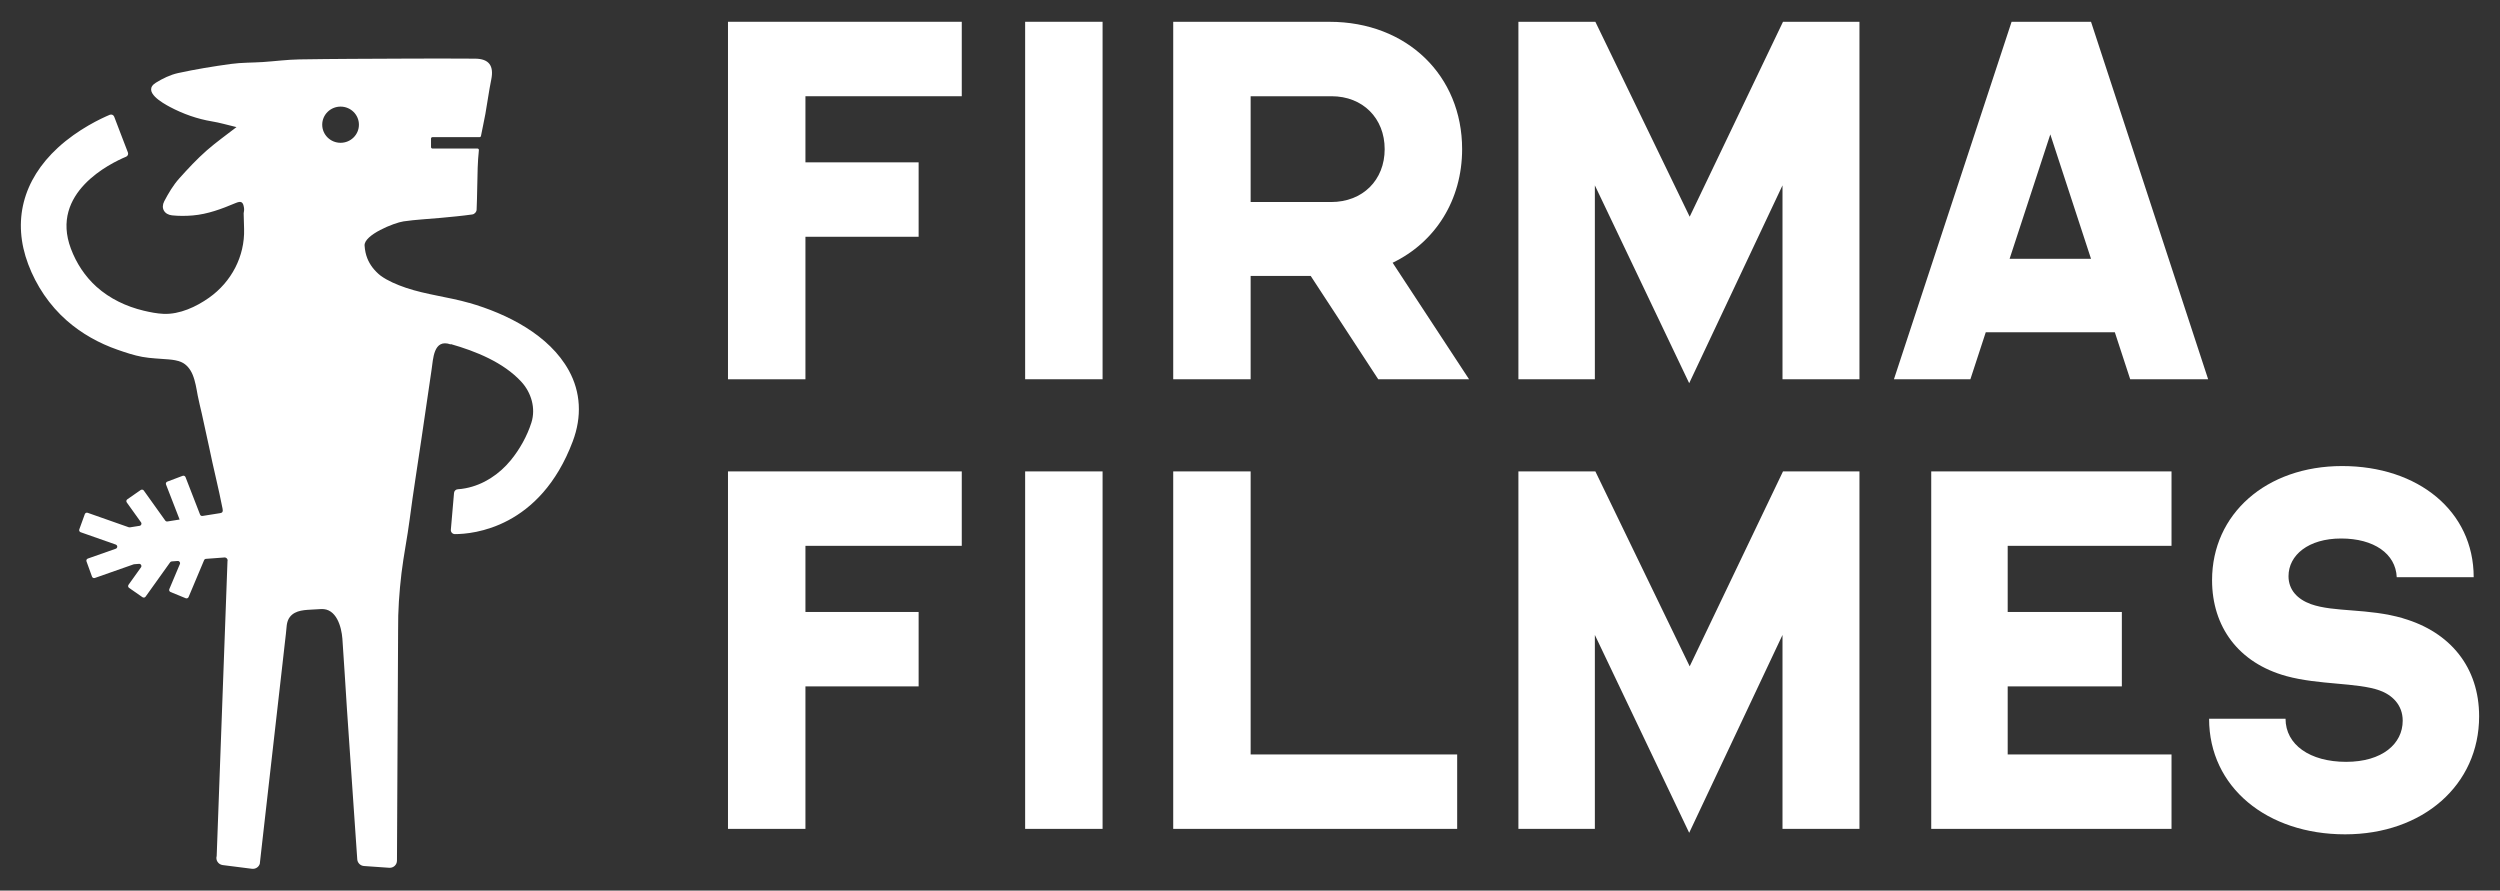 <?xml version="1.0" encoding="UTF-8"?>
<svg xmlns="http://www.w3.org/2000/svg" width="160" height="57" viewBox="0 0 160 57" fill="none">
  <rect x="0" y="0" width="160" height="57" fill="#333333" stroke="none"/>
  <path d="M70.565 1.394H65.609V24.272H70.565V1.394Z" fill="white"></path>
  <path d="M46.591 24.274H51.548V15.153H58.792V10.39H51.548V6.159H61.553V1.394H46.591V24.274Z" fill="white"></path>
  <path d="M70.565 30.17H65.609V53.048H70.565V30.17Z" fill="white"></path>
  <path d="M30.022 19.385C28.692 19.003 27.3 18.863 25.986 18.421C25.691 18.321 25.4 18.209 25.119 18.079C24.854 17.956 24.594 17.814 24.357 17.641C24.189 17.517 23.955 17.276 23.834 17.111C23.579 16.768 23.375 16.349 23.333 15.717C23.286 15.035 25.216 14.258 25.826 14.168C26.621 14.052 27.425 14.018 28.226 13.942C28.895 13.879 29.564 13.819 30.226 13.725C30.372 13.705 30.497 13.568 30.503 13.422C30.544 12.523 30.54 11.622 30.572 10.723C30.586 10.352 30.608 9.979 30.649 9.608C30.655 9.554 30.612 9.506 30.556 9.506H27.678C27.627 9.506 27.585 9.464 27.585 9.415V8.868C27.585 8.816 27.627 8.777 27.678 8.777H30.691C30.736 8.777 30.774 8.745 30.782 8.701C30.871 8.228 30.98 7.76 31.065 7.287C31.197 6.559 31.289 5.822 31.439 5.098C31.621 4.213 31.302 3.76 30.402 3.754C28.87 3.742 27.34 3.744 25.808 3.752C23.591 3.762 21.374 3.766 19.157 3.802C18.381 3.814 17.607 3.918 16.831 3.97C16.15 4.015 15.463 3.999 14.79 4.091C13.652 4.247 12.516 4.432 11.394 4.677C10.897 4.787 10.41 5.024 9.976 5.293C9.072 5.854 10.426 6.605 10.873 6.843C11.712 7.289 12.629 7.614 13.571 7.77C14.06 7.849 14.537 7.993 15.135 8.135C14.499 8.629 13.838 9.096 13.231 9.628C12.605 10.178 12.025 10.802 11.469 11.422C11.085 11.851 10.782 12.365 10.513 12.878C10.279 13.322 10.517 13.731 11.012 13.783C11.449 13.829 11.898 13.825 12.334 13.789C13.296 13.707 14.187 13.37 15.069 12.999C15.436 12.844 15.558 12.914 15.616 13.3C15.634 13.414 15.616 13.538 15.594 13.653L15.622 14.656C15.671 16.405 14.81 18.044 13.377 19.056C12.558 19.635 11.499 20.129 10.471 20.087C10.048 20.069 9.61 19.982 9.197 19.884C8.086 19.619 7.027 19.116 6.178 18.355C5.436 17.687 4.884 16.841 4.537 15.914C3.191 12.338 7.053 10.455 8.072 10.029C8.177 9.985 8.227 9.865 8.187 9.76L7.744 8.609L7.308 7.467C7.265 7.355 7.136 7.299 7.025 7.347C6.489 7.572 5.008 8.256 3.708 9.45C1.451 11.524 0.774 14.174 1.806 16.913C2.326 18.291 3.163 19.541 4.278 20.52C5.222 21.349 6.342 21.973 7.532 22.386C8.041 22.564 8.571 22.741 9.1 22.839C9.66 22.942 10.232 22.95 10.798 23.002C11.073 23.026 11.352 23.064 11.604 23.174C11.946 23.321 12.184 23.636 12.324 23.969C12.504 24.4 12.57 24.862 12.655 25.319C12.728 25.708 12.831 26.09 12.916 26.475C13.072 27.187 13.227 27.899 13.383 28.613C13.65 29.933 13.989 31.24 14.246 32.564C14.26 32.64 14.27 32.726 14.22 32.784C14.181 32.825 14.121 32.835 14.066 32.845C13.696 32.905 13.328 32.963 12.959 33.021C12.892 33.031 12.827 32.995 12.803 32.931C12.494 32.132 12.184 31.334 11.873 30.535C11.845 30.463 11.762 30.425 11.689 30.453L10.707 30.824C10.634 30.852 10.596 30.933 10.624 31.005L11.495 33.25L10.715 33.374C10.661 33.382 10.608 33.36 10.576 33.316L9.203 31.394C9.159 31.33 9.068 31.316 9.005 31.36L8.146 31.958C8.082 32.002 8.068 32.092 8.112 32.154L9.028 33.434C9.088 33.519 9.038 33.637 8.933 33.653L8.312 33.751C8.288 33.755 8.264 33.751 8.241 33.745L5.61 32.819C5.535 32.794 5.454 32.831 5.428 32.905L5.074 33.882C5.048 33.956 5.087 34.036 5.161 34.062L7.411 34.853C7.455 34.869 7.488 34.903 7.5 34.947C7.52 35.019 7.482 35.092 7.411 35.118L5.622 35.748C5.547 35.774 5.509 35.854 5.535 35.928L5.889 36.905C5.915 36.978 5.996 37.016 6.071 36.99L8.549 36.119C8.561 36.115 8.573 36.113 8.585 36.111L8.896 36.087C9.018 36.077 9.092 36.211 9.024 36.309L8.225 37.427C8.181 37.491 8.195 37.579 8.26 37.623L9.119 38.221C9.183 38.264 9.272 38.251 9.317 38.187L10.887 35.99C10.911 35.956 10.95 35.934 10.992 35.93L11.37 35.902C11.477 35.894 11.554 36 11.514 36.095L10.836 37.704C10.806 37.776 10.841 37.858 10.913 37.888L11.883 38.286C11.956 38.316 12.039 38.282 12.069 38.211L13.062 35.852C13.082 35.802 13.128 35.77 13.183 35.766L14.351 35.679C14.489 35.663 14.598 35.79 14.559 35.922L13.868 54.783C13.787 55.052 13.971 55.329 14.254 55.365L16.123 55.602C16.348 55.63 16.56 55.497 16.627 55.283C16.679 54.825 16.732 54.364 16.782 53.906C16.91 52.785 17.037 51.663 17.164 50.542C17.324 49.142 17.482 47.745 17.641 46.345C17.789 45.053 17.934 43.759 18.082 42.467C18.132 42.015 18.185 41.56 18.235 41.108C18.256 40.932 18.27 40.755 18.296 40.579C18.349 40.21 18.308 39.798 18.553 39.485C18.913 39.024 19.561 39.04 20.087 39.006C20.087 39.006 20.548 38.98 20.55 38.98C21.534 38.924 21.855 40.127 21.912 40.87C22.025 42.386 22.102 43.905 22.207 45.422C22.312 46.955 22.417 48.489 22.522 50.022C22.609 51.286 22.696 52.55 22.783 53.816C22.809 54.207 22.837 54.599 22.864 54.99C22.876 55.221 23.06 55.407 23.294 55.425L24.909 55.538C25.18 55.559 25.408 55.345 25.406 55.078L25.479 40.3C25.467 39.088 25.554 37.874 25.697 36.669C25.837 35.517 26.073 34.375 26.221 33.226C26.443 31.506 26.724 29.791 26.974 28.074C27.169 26.752 27.36 25.433 27.555 24.111C27.579 23.951 27.599 23.79 27.625 23.63C27.724 23.026 27.726 21.642 28.846 22.043L28.85 22.021C30.449 22.478 32.215 23.188 33.359 24.426C34.004 25.123 34.299 26.13 34.01 27.046C33.739 27.903 33.258 28.764 32.684 29.462C31.952 30.351 30.946 31.029 29.796 31.248C29.634 31.278 29.466 31.304 29.301 31.312C29.171 31.318 29.068 31.42 29.058 31.546L28.854 33.906C28.842 34.056 28.961 34.183 29.113 34.183H29.117C30.275 34.183 34.568 33.796 36.655 28.25C37.254 26.663 37.167 25.096 36.407 23.714C35.15 21.431 32.452 20.081 30.02 19.381L30.022 19.385ZM21.797 9.139C21.148 9.139 20.622 8.621 20.622 7.981C20.622 7.341 21.148 6.823 21.797 6.823C22.445 6.823 22.971 7.341 22.971 7.981C22.971 8.621 22.445 9.139 21.797 9.139Z" fill="white"></path>
  <path d="M46.591 53.048H51.548V43.929H58.792V39.166H51.548V34.933H61.553V30.17H46.591V53.048Z" fill="white"></path>
  <path d="M108.14 42.645L102.103 30.17H97.178V53.048H102.071V40.637L108.108 53.3L114.08 40.637V53.048H119.005V30.17H114.112L108.14 42.645Z" fill="white"></path>
  <path d="M128.742 1.394L121.212 24.272H126.105L127.089 21.264H135.349L136.333 24.272H141.321L133.825 1.394H128.742ZM128.615 16.562L131.22 8.601L133.825 16.562H128.615Z" fill="white"></path>
  <path d="M80.041 30.17H75.086V53.048H93.259V48.285H80.041V30.17Z" fill="white"></path>
  <path d="M153.803 39.572C151.548 38.914 149.387 39.196 147.894 38.663C147.037 38.35 146.465 37.754 146.465 36.877C146.465 35.529 147.736 34.464 149.832 34.464C151.928 34.464 153.326 35.435 153.391 36.941H158.316C158.316 32.71 154.757 29.827 149.896 29.827C145.036 29.827 141.572 32.899 141.572 37.13C141.572 40.107 143.255 42.428 146.337 43.273C148.403 43.837 150.848 43.68 152.279 44.182C153.074 44.463 153.773 45.091 153.773 46.126C153.773 47.599 152.469 48.758 150.151 48.758C147.833 48.758 146.275 47.661 146.275 46H141.382C141.382 50.389 145.099 53.397 150.086 53.397C155.074 53.397 158.664 50.231 158.664 45.845C158.664 42.711 156.821 40.454 153.803 39.576V39.572Z" fill="white"></path>
  <path d="M123.599 53.048H138.977V48.285H128.492V43.929H135.798V39.166H128.492V34.933H138.977V30.17H123.599V53.048Z" fill="white"></path>
  <path d="M108.14 13.869L102.103 1.394H97.178V24.274H102.071V11.863L108.108 24.525L114.08 11.863V24.274H119.005V1.394H114.112L108.14 13.869Z" fill="white"></path>
  <path d="M93.576 9.544C93.576 4.843 90.05 1.396 85.094 1.396H75.086V24.274H80.041V17.661H83.886L88.207 24.274H94.021L89.128 16.816C91.861 15.5 93.576 12.804 93.576 9.544ZM85.189 12.93H80.041V6.159H85.219C87.22 6.159 88.619 7.568 88.619 9.544C88.619 11.52 87.22 12.93 85.187 12.93H85.189Z" fill="white"></path>
</svg>
